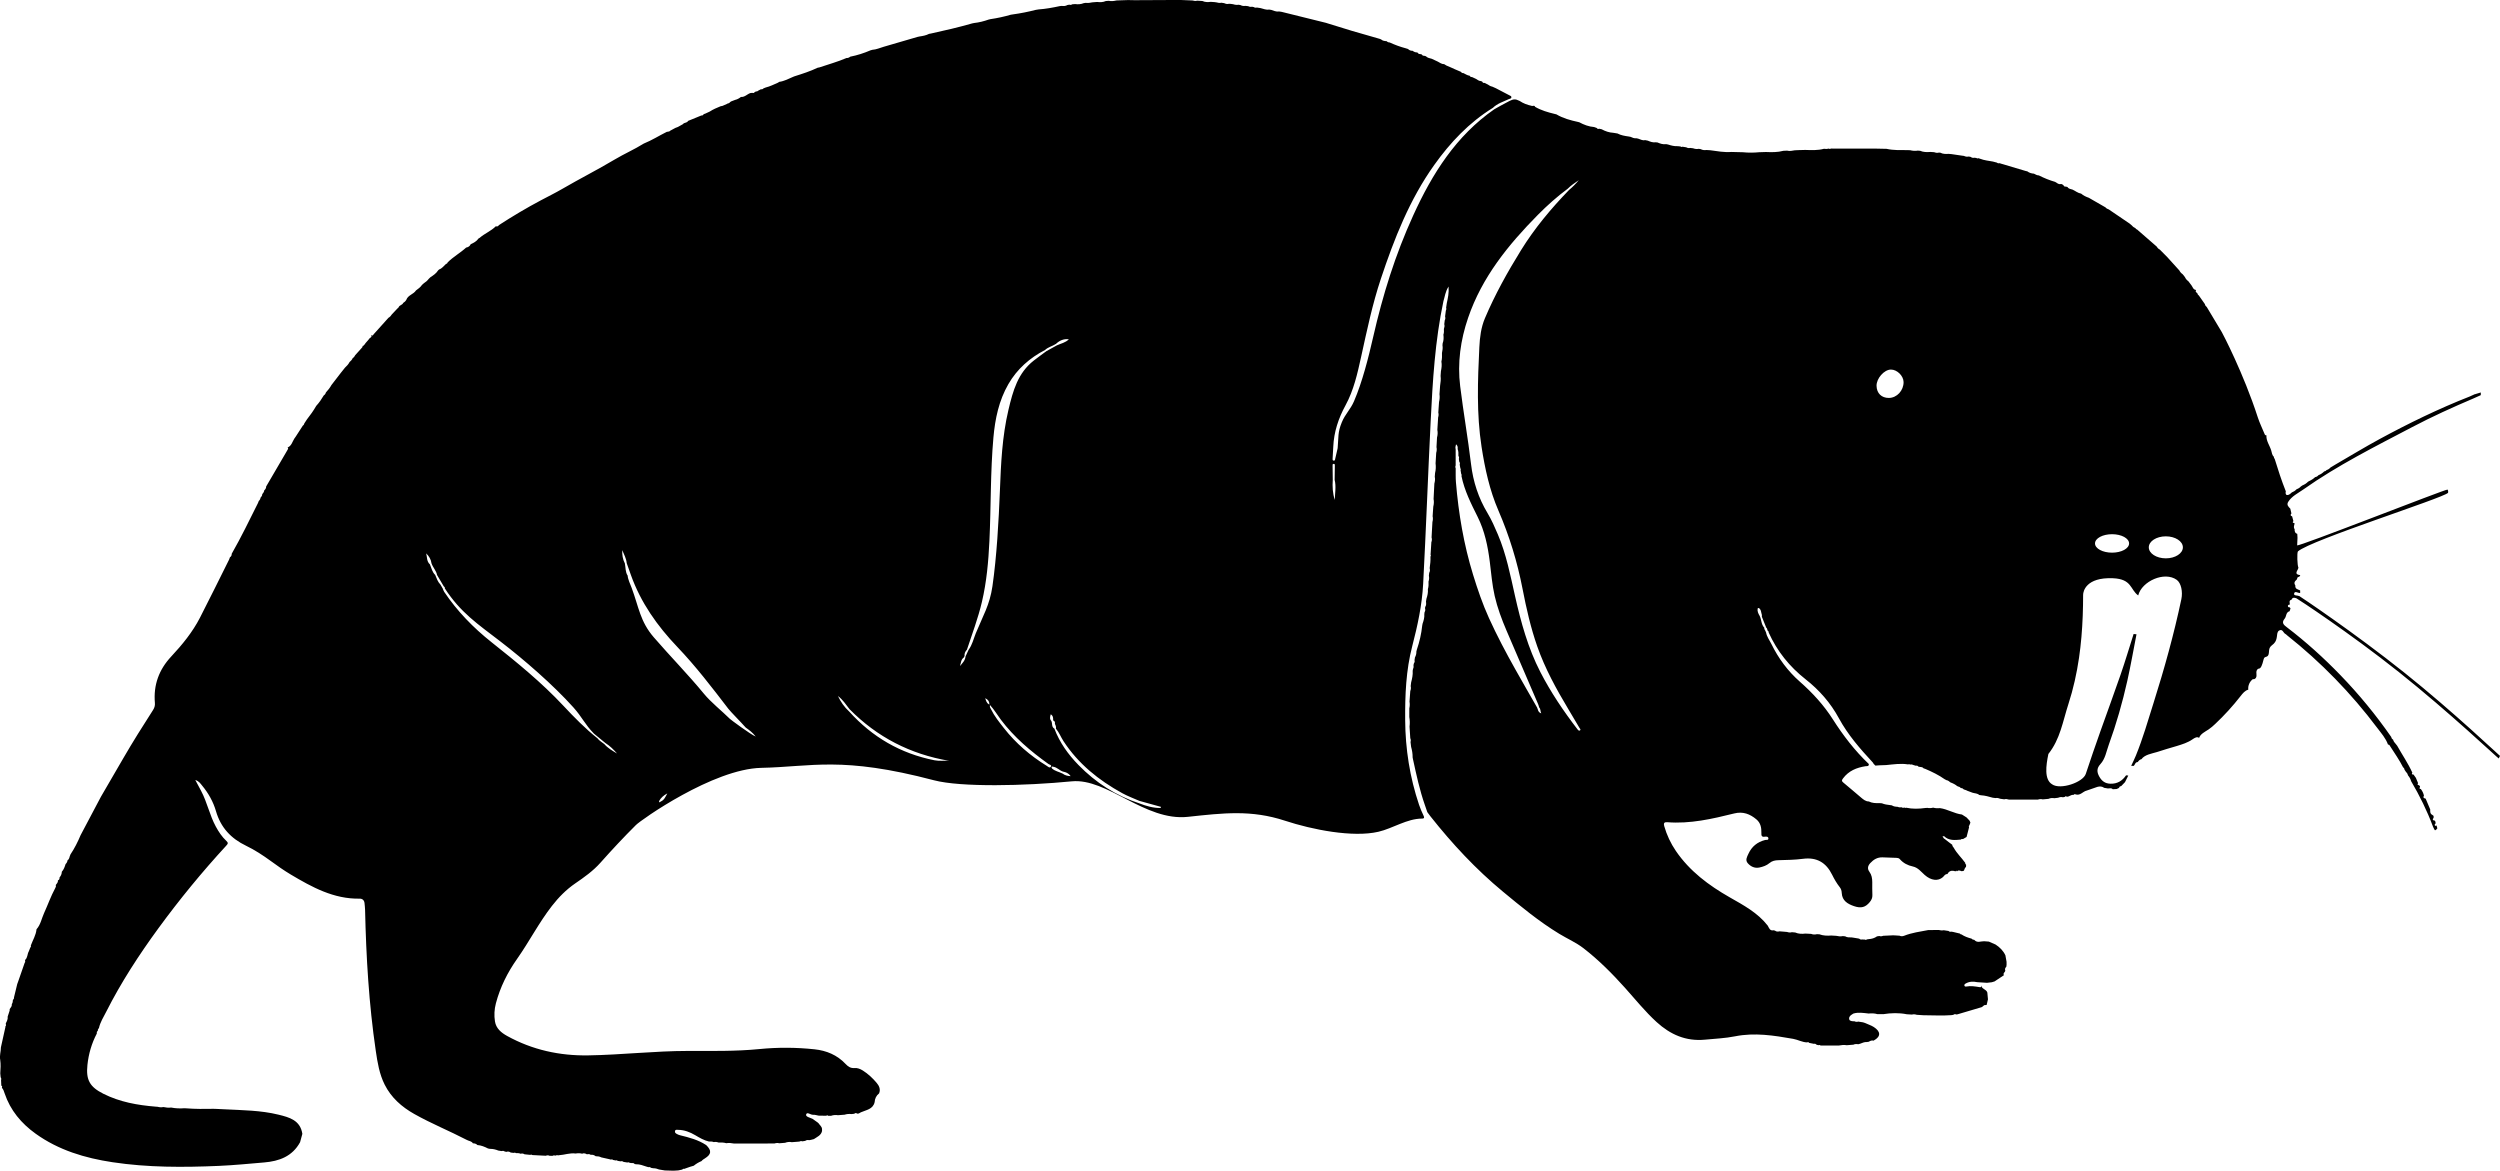 <?xml version="1.0" encoding="UTF-8"?><svg id="b" xmlns="http://www.w3.org/2000/svg" viewBox="0 0 597.21 279.667"><defs><style>.d{stroke-width:0px;}</style></defs><g id="c"><path class="d" d="m547.394,143.297c.226-.631.674-.555,1.169-.378.222.079,12.632,8.195,24.474,17.619,12.103,9.632,23.644,20.576,23.873,20.65.1-.206.2-.412.3-.618-.154-.056-11.11-10.511-22.816-19.863-12.098-9.665-24.959-18.239-25.112-18.309-.445-.204-1.383-.044-1.259-.605.165-.74.942-.089,1.449-.135,0-.205,0-.41,0-.616-.526-.258-1.256-.317-1.151-1.186-.412-.585-.158-1.015.324-1.392.043-.104.085-.209.128-.314.013-.454.73-.257.697-.753-1.724-.251-.407-1.195-.419-1.836-.263-.39-.364-3.476-.119-3.837,3.117-2.735,34.474-12.657,35.873-13.993.032-.318.064-.509-.126-.78-.529-.104-35.958,13.847-35.923,13.315.04-.595.055-1.192.08-1.789-.018-.316-.036-.632-.054-.948-.563-.174-.654-.614-.633-1.118-.324-.431-.111-.868-.015-1.304.012-.074-.017-.125-.087-.153-.331-.046-.484-.164-.19-.465-.101-.379-.201-.758-.302-1.137-.438-.138-.455-.379-.171-.695-.088-.381-.177-.762-.265-1.143-.443-.458-.946-.898-.503-1.629.87-1.379,2.331-2.054,3.593-2.944,8.221-5.803,17.2-10.28,26.081-14.944,4.773-2.507,9.662-4.723,14.612-6.829.577-.245,1.144-.514,1.715-.772.003-.214.005-.428.008-.642-.438.131-.876.261-1.315.392-.034.046-.073.052-.118.019-.41.186-.812.392-1.23.557-7.399,2.905-14.532,6.381-21.514,10.163-3.546,1.921-6.993,4.024-10.484,6.045-.419.253-.839.505-1.258.758-.255.29-.562.5-.936.604-.131.191-.312.295-.542.312-.397.398-.849.713-1.38.907-.211.25-.47.419-.799.467-.438.417-.943.732-1.494.977-.072.043-.143.086-.215.129-.372.386-.815.664-1.311.862-.13.088-.26.175-.39.263-.3.33-.672.55-1.084.711-.292.347-.683.546-1.089.72-.329.315-.717.676-1.149.612-.353-.053-.368-.517-.274-.875-1.009-2.547-1.864-5.147-2.663-7.767-.147-.123-.207-.278-.166-.468-.472-.396-.505-1.019-.659-1.529-.368-1.214-1.23-2.276-1.147-3.627-.251.036-.347-.085-.428-.287-.535-1.33-1.185-2.617-1.626-3.981-3.423-10.587-8.438-20.107-8.603-20.378-1.197-1.998-2.393-3.996-3.59-5.994-.227-.181-.405-.393-.448-.692-.478-.682-.955-1.364-1.433-2.046-.181-.117-.309-.271-.334-.494-.177-.244-.634-.374-.333-.814l-.032-.033c-.669-.068-.77-.69-1.08-1.108-.25-.328-.499-.656-.749-.984-.353-.25-.626-.567-.801-.965-.112-.147-.223-.295-.335-.442-.08-.092-.159-.184-.238-.276-.333-.228-.589-.523-.769-.884-.872-.963-1.744-1.925-2.616-2.888-.087-.097-.175-.194-.262-.291-.594-.599-1.187-1.198-1.78-1.798-.332-.158-.568-.414-.75-.726-1.568-1.365-3.136-2.729-4.704-4.094-.177-.023-.305-.103-.342-.291-.343-.139-.637-.345-.869-.636-.185-.157-.371-.314-.556-.471-1.658-1.126-3.315-2.252-4.973-3.378-.31-.096-.585-.245-.796-.499-1.326-.762-2.652-1.525-3.978-2.287-.669-.227-1.293-.536-1.837-.992-.776-.125-1.367-.645-2.054-.961-.429-.152-.942-.141-1.201-.621-.133-.034-.267-.067-.4-.101-.293.073-.456-.082-.569-.325-.188-.115-.335-.318-.595-.278-.495.116-.851-.161-1.211-.429-.071.008-.123-.019-.156-.083-1.356-.389-2.658-.916-3.915-1.556-.44.006-.794-.231-1.167-.414-.576-.042-1.115-.188-1.579-.55-.146-.035-.292-.069-.438-.104-1.921-.571-3.841-1.142-5.762-1.713-.145-.046-.29-.093-.435-.139-.238.07-.453.034-.64-.137-.325-.085-.649-.17-.974-.255-1.005-.185-2.03-.278-2.994-.651-.148-.049-.295-.098-.443-.147-.172.094-.332.072-.481-.05-.148-.021-.295-.041-.443-.062-.34.074-.653.021-.93-.201-.147-.028-.294-.056-.441-.085-.406.093-.792.03-1.164-.15-.148-.019-.297-.038-.445-.057-.848-.124-1.696-.248-2.544-.372-.225-.02-.449-.039-.674-.059-.68.046-1.353.05-1.98-.28-.108-.009-.215-.017-.323-.026-.397.125-.778.042-1.154-.093-.301-.019-.602-.038-.904-.057-.833.063-1.658.063-2.445-.276-.183-.014-.365-.028-.548-.043-.62.107-1.232.055-1.839-.095-.226-.007-.453-.015-.679-.022-1.657-.012-3.32.064-4.955-.307-.799-.017-1.598-.033-2.398-.05l-9.654-.01c-.381-.002-.761-.003-1.142-.005-.229.1-.459.103-.689.005-.347.131-.702.095-1.057.045-1.472.406-2.974.332-4.474.279-.527.014-1.054.028-1.582.042l-.925.044c-.61.106-1.218.244-1.839.081-.296.014-.593.028-.889.043-1.368.37-2.763.341-4.16.285-.535.017-1.07.034-1.604.05-1.297.127-2.595.14-3.893.006-.917-.023-1.833-.045-2.75-.068-1.705.134-3.373-.18-5.048-.407-.306-.019-.613-.039-.919-.058-.481.076-.942.014-1.377-.211-.158-.024-.315-.048-.473-.072-.469.105-.918.019-1.361-.135-.223-.026-.447-.053-.67-.079-.336.088-.648.019-.944-.149l-.913-.144c-.171.105-.322.064-.463-.06-.224-.022-.448-.044-.672-.066-.802.048-1.56-.158-2.312-.403-.146-.027-.292-.054-.438-.081-.742.109-1.416-.123-2.081-.406-.149-.013-.298-.025-.446-.038-.664.09-1.261-.138-1.853-.391l-.663-.133c-.604.173-1.094-.195-1.63-.344-.146-.033-.292-.066-.438-.099-.51.066-.957-.131-1.402-.336-.146-.027-.293-.054-.439-.081-.921-.132-1.84-.274-2.676-.72-.325-.053-.649-.106-.974-.159-1.003-.055-1.928-.367-2.802-.848-.201-.043-.401-.087-.602-.13-.239.11-.426.054-.561-.173-.206-.074-.412-.148-.619-.223-1.28-.1-2.449-.542-3.567-1.146-.093-.024-.186-.048-.278-.072-1.807-.392-3.586-.867-5.196-1.822-.143-.034-.285-.068-.428-.102-1.612-.392-3.202-.844-4.649-1.688-.171-.489-.603-.082-.867-.251-1-.223-1.951-.568-2.806-1.146-.123-.053-.245-.106-.368-.159-1.043-.563-1.882.073-2.733.501-1.011.508-1.987,1.086-2.978,1.633-9.124,6.342-14.821,15.392-19.351,25.325-4.311,9.454-7.271,18.951-9.583,29.088-1.11,4.865-2.586,10.733-4.58,15.35-.86,1.992-2.075,2.994-2.902,4.997-1.028,2.493-.759,3.532-.999,6.197-.027.304-.553,2.255-.59,2.559-.028.231-.079.471-.394.42-.255-.041-.233-.274-.225-.449.045-.953.119-1.905.16-2.858.15-3.543,1.229-6.788,2.922-9.895,1.976-3.625,2.863-7.641,3.741-11.629,1.38-6.266,2.689-12.555,4.719-18.646,3.179-9.536,6.839-18.87,12.73-27.139,3.844-5.396,8.335-10.148,14.022-13.663,1.059-1.046,2.471-1.45,3.765-2.067.314-.15.843-.106.577-.715-1.211-.633-2.422-1.266-3.633-1.899-.29-.129-.58-.259-.87-.388-.405-.063-.734-.282-1.061-.507-.26-.127-.521-.254-.781-.382-.297.072-.458-.089-.571-.332-.117-.036-.234-.071-.351-.107-.429-.016-.737-.294-1.078-.499-.326-.151-.653-.303-.979-.454-.256.011-.454-.082-.573-.318-.558-.062-.999-.4-1.488-.627-.253.023-.45-.064-.575-.294-.271-.116-.541-.231-.812-.347-.207-.088-.413-.176-.62-.264-.327-.149-.655-.297-.982-.446-.36-.154-.72-.308-1.081-.461-.185-.114-.37-.227-.556-.341-.594.026-1.027-.356-1.514-.6-.479-.224-.958-.447-1.437-.671-.498-.13-1.019-.209-1.398-.611-.144-.037-.289-.075-.433-.112-.262.045-.414-.103-.535-.305-.131-.033-.262-.066-.392-.099-.261.015-.465-.073-.581-.32-.068.022-.11-.003-.126-.072-.428.031-.783-.15-1.117-.39-.423.016-.784-.121-1.079-.428-.18-.056-.361-.112-.541-.168-1.322-.344-2.598-.818-3.838-1.389-.287-.002-.532-.104-.735-.307-.474-.034-.943-.082-1.319-.422-.105-.044-.21-.087-.316-.13-2.213-.636-4.43-1.258-6.637-1.913-1.923-.571-3.836-1.178-5.753-1.77-.148-.047-.297-.095-.445-.143-3.523-.873-7.047-1.746-10.57-2.619-.226-.036-.452-.072-.678-.108-.666.133-1.24-.197-1.846-.367l-.441-.076c-.736.119-1.404-.17-2.089-.351-.298-.046-.595-.092-.893-.138-.251.065-.493.065-.711-.101-.146-.031-.293-.062-.439-.093-.33.074-.641.021-.938-.133-.224-.024-.447-.049-.671-.073-.409.071-.796.009-1.162-.187-.146-.027-.291-.053-.437-.08-.457.08-.899.012-1.334-.13-.176-.024-.351-.048-.527-.072-.151-.01-.301-.02-.452-.029-.405.118-.782.02-1.15-.151-.223-.034-.446-.068-.669-.102-.401.103-.79.029-1.175-.083-.155-.021-.311-.042-.466-.064-.295-.02-.59-.04-.885-.059-.683.087-1.357.092-2-.203-.412-.026-.824-.052-1.237-.077-.389.109-.771.059-1.15-.051-.987-.04-1.973-.081-2.96-.121-3.612.019-7.224.039-10.837.055-.529.002-1.058-.02-1.587-.031-.92.031-1.839.062-2.759.094-.614.145-1.231.22-1.858.086-.23.018-.46.037-.69.055-.664.291-1.358.306-2.062.218-.377.029-.754.058-1.131.088-.534.134-1.075.182-1.624.127-.15.023-.3.047-.45.07-.664.266-1.351.321-2.055.222-.23.016-.46.033-.689.049-.221.149-.457.187-.71.091-.15.029-.3.057-.45.086-.431.262-.901.267-1.38.209-.15.017-.299.033-.449.05-1.672.361-3.351.669-5.061.79-.227.037-.455.073-.682.11-1.818.469-3.657.833-5.517,1.087-.149.023-.298.047-.448.07-1.587.464-3.198.814-4.834,1.052-.147.034-.294.069-.441.103-1.124.398-2.273.69-3.46.822-.148.029-.297.058-.445.087-3.264.936-6.569,1.706-9.887,2.427-.149.026-.298.052-.447.079-.721.376-1.507.514-2.299.628-.149.033-.297.065-.446.098-2.692.788-5.38,1.588-8.077,2.356-.906.258-1.773.672-2.734.728-.143.041-.286.082-.429.123-1.563.67-3.172,1.192-4.843,1.518-.257.226-.557.336-.9.323-2.092.9-4.287,1.5-6.438,2.23-.147.029-.295.058-.442.087-1.777.847-3.644,1.45-5.516,2.039-.11.043-.22.087-.33.13-1.092.472-2.146,1.048-3.349,1.21-.094.064-.188.128-.281.193-.967.415-1.906.9-2.938,1.149-.178.07-.355.14-.533.21-.158.215-.38.243-.622.217-.205.106-.409.212-.614.318-.147.14-.311.232-.524.193l-.337.157c-.128.243-.331.258-.563.186-.143.013-.286.026-.429.039-.794.235-1.363,1.02-2.287.938-.414.321-.859.582-1.378.697-.319.122-.638.244-.957.366-.079.05-.158.101-.236.152-.169.226-.396.345-.677.362,0,.052-.025.079-.078.081-.362.159-.725.318-1.087.478l-.441.085c-.898.365-1.792.737-2.606,1.273-.36.167-.721.333-1.081.5-.119.038-.237.076-.356.114-.117.236-.298.357-.568.321-1.056.432-2.112.864-3.169,1.296-.234.536-.939.328-1.228.777-.402.223-.803.447-1.205.67-.199.075-.399.15-.598.226-.406.22-.813.439-1.219.659-.215.277-.553.197-.833.285-1.844.911-3.583,2.028-5.499,2.797-2.245,1.399-4.683,2.459-6.942,3.807-4.115,2.455-8.392,4.61-12.529,7.02-1.656.965-3.388,1.815-5.084,2.715-3.434,1.822-6.779,3.813-10.044,5.93-.168.304-.423.384-.745.286-1.131,1.138-2.664,1.715-3.859,2.763-.095.055-.19.109-.285.164-.451.681-1.146,1.029-1.854,1.358-.21.479-.599.716-1.096.806-1.397,1.288-3.099,2.198-4.434,3.564-.044.209-.188.309-.384.353-.521.465-.928,1.072-1.633,1.307l-.232.216c-.452.719-1.134,1.181-1.828,1.629-.134.128-.269.256-.403.384-.329.433-.729.787-1.19,1.072-.144.129-.289.259-.433.388-.373.555-.903.939-1.435,1.32-.591.93-1.911,1.109-2.31,2.237-.174.327-.442.559-.751.751-.195.525-.922.503-1.09,1.057-.127.123-.253.246-.38.369-.414.438-.827.875-1.241,1.313-.202.334-.458.615-.803.807-1.161,1.296-2.317,2.597-3.49,3.883-.142.156-.25.544-.603.248l-.035.034c.267.513-.29.566-.466.832-.059.082-.117.163-.176.245-.265.303-.531.606-.796.909.003.163-.08.253-.239.277-.124.145-.206.442-.418.265.159.234-.078.406-.205.554-.492.576-1.01,1.128-1.519,1.689-.145.273-.304.534-.589.688-.157.392-.445.681-.757.949-.272.526-.665.953-1.098,1.347-.32.4-.641.8-.961,1.2-.756.98-1.511,1.961-2.267,2.941-.361.654-.82,1.234-1.328,1.778-.083.291-.227.538-.499.695-.528.892-1.105,1.749-1.813,2.511-.649,1.141-1.409,2.204-2.221,3.233-.208.318-.416.636-.623.953-.051.214-.134.406-.343.515-.579.894-1.158,1.788-1.737,2.683-.102.143-.203.286-.305.429-.472.74-.652,1.697-1.563,2.112l-.049.048c.223.143.132.293.03.468-1.72,2.939-3.435,5.88-5.151,8.82.009.387-.178.675-.457.918-.029.372-.25.645-.475.916-.007.293-.115.537-.346.722-.086.343-.215.664-.484.909-.06.156-.121.312-.181.468-2.035,4.073-4.016,8.173-6.278,12.127-.004.347-.095.649-.421.833-.071.191-.143.381-.214.572-2.312,4.624-4.584,9.268-6.948,13.865-1.778,3.457-4.23,6.452-6.868,9.275-2.944,3.149-4.274,6.813-3.903,11.092.057.653-.109,1.174-.456,1.715-2.432,3.79-4.835,7.599-7.091,11.498-1.774,3.068-3.561,6.129-5.342,9.193-1.583,2.992-3.165,5.984-4.748,8.976-.035.066-.07.132-.105.198-.676,1.604-1.45,3.157-2.422,4.606-.027.071-.055.142-.082.212-.202.383-.14.904-.601,1.153-.065.362-.198.688-.481.938-.211.657-.427,1.311-.904,1.837-.015.515-.195.965-.539,1.349-.001.307-.032.599-.39.71.057.483-.275.785-.526,1.125.135.281-.015.533-.133.751-1.036,1.915-1.749,3.972-2.651,5.942-.589,1.288-.817,2.757-1.803,3.86-.133,1.414-.9,2.606-1.373,3.901.178.305-.193.449-.205.698l-.267.678c-.388.651-.253,1.529-.898,2.068-.012.229.134.48-.093.681-.534,1.534-1.068,3.068-1.602,4.602-.056.15-.111.299-.167.449-.259,1.066-.518,2.132-.778,3.198.046.264-.094.449-.264.621.006.35-.052.684-.254.981.066.499-.25.834-.51,1.194-.003.119-.006.238-.008.356-.158.484-.317.967-.475,1.451.083.6-.188,1.102-.449,1.605.006.287.198.62-.201.806.039-.003.079-.006.118-.009-.004.036-.004.074-.012.109-.357,1.611-.714,3.221-1.071,4.831.009.994-.371,1.967-.164,2.973.157,1.077.087,2.156.015,3.234.029.298.057.596.086.895l.029.076c.123.197.163.403.074.625.02.445.04.891.06,1.337.315.097.164.322.141.512.356.371.493.858.648,1.321,1.367,4.066,3.976,7.175,7.415,9.643,5.497,3.945,11.785,5.819,18.362,6.813,8.417,1.271,16.897,1.245,25.375.878,3.626-.157,7.244-.52,10.862-.824,3.586-.302,6.719-1.441,8.569-4.835.181-.664.361-1.329.542-1.993-.494-3.268-3.119-3.952-5.696-4.585-4.249-1.043-8.614-1.059-12.951-1.286-.722-.038-1.444-.069-2.166-.104-.153-.002-.306-.005-.46-.007-2.145.044-4.289.053-6.43-.114-.15-.009-.301-.017-.451-.026-1.071.087-2.136.043-3.192-.164-.626.085-1.241.006-1.853-.122-.467.097-.929.066-1.387-.06-.153-.011-.305-.023-.458-.034-4.326-.35-8.56-1.099-12.479-3.072-3.246-1.634-4.2-3.287-3.818-6.898.277-2.618,1.002-5.141,2.24-7.491.015-.23-.079-.502.239-.613-.016-.264.049-.497.263-.671.307-1.429,1.107-2.658,1.748-3.926,3.549-7.022,7.831-13.597,12.47-19.942,5.034-6.884,10.436-13.471,16.214-19.746.415-.451.513-.656-.007-1.142-1.033-.967-1.813-2.147-2.497-3.401-1.484-2.724-2.063-5.814-3.523-8.543-.433-.81-.864-1.62-1.38-2.588.9.275,1.234.858,1.639,1.345,1.509,1.812,2.656,3.872,3.303,6.103,1.135,3.913,3.575,6.523,7.183,8.258,2.092,1.006,4.042,2.293,5.925,3.66,1.545,1.122,3.095,2.229,4.741,3.208,5.116,3.04,10.283,5.89,16.506,5.775.619-.011,1.067.391,1.13,1.077.049.532.12,1.064.132,1.597.253,11.281.914,22.531,2.56,33.704.405,2.751.85,5.517,2.12,8.046,1.566,3.117,4.07,5.32,7.053,7.003,4.078,2.3,8.427,4.06,12.58,6.213.477.275,1.119.256,1.445.803.406.009.786.089,1.072.412.913.067,1.735.416,2.538.824.149.03.298.06.446.09.705-.019,1.372.147,2.02.409.252.04.504.08.756.12.235-.069.466-.094.68.063.148.043.296.087.444.13.393-.138.758-.087,1.093.165.254.027.508.053.762.08.169-.106.32-.066.461.056.385-.025.766-.011,1.128.145.328-.089.641-.07.929.129.463.047.925.095,1.388.142.162-.099.314-.075.457.041,1.077.055,2.154.111,3.232.166.305-.119.609-.147.911.009.228.005.455.01.683.015.221-.122.449-.145.686-.049.261-.125.531-.14.808-.071,0,0,.051-.03.051-.03,1.336-.069,2.624-.604,3.987-.406.52-.085,1.038-.109,1.552.042.417-.179.796-.071,1.161.149.317-.088.621-.079.9.119.439-.065.829.047,1.171.329.472.008.937.048,1.361.285.596.133,1.191.265,1.787.398.176.044.352.089.529.133.172-.097.327-.085.458.074.222.043.444.086.666.129.185-.09.339-.02.483.096.222.038.444.076.666.113.26-.084.495-.039.708.13.307.05.615.1.922.15.225-.109.42-.018.613.089.174.018.349.036.523.054.263-.081.45.051.62.225.101.017.202.034.304.051.894-.038,1.703.303,2.528.568.144.043.289.086.433.128.248-.076.457.005.646.162.177.031.353.063.53.094.482-.009.936.115,1.378.295.461.077.922.153,1.384.23.689.02,1.377.039,2.066.059.382-.023.764-.047,1.147-.07.31-.066.62-.132.93-.198.123-.15.27-.235.471-.167.478-.168.955-.335,1.433-.503.282-.083.564-.165.846-.248.566-.463,1.187-.831,1.863-1.11.225-.289.502-.45.795-.634,1.588-.993,1.66-1.878.324-3.186-1.899-1.258-4.061-1.817-6.235-2.348-.257-.063-.514-.163-.745-.292-.262-.146-.561-.312-.481-.693.092-.44.448-.314.74-.311,1.497.012,2.848.537,4.103,1.281,1.052.624,2.094,1.235,3.296,1.519.388-.024.773-.029,1.14.129.397-.099.778-.025,1.153.11.617-.041,1.229-.022,1.827.154.621-.124,1.233-.022,1.845.078l9.65-.011c.379-.118.761-.165,1.151-.054.463-.036.925-.073,1.388-.109.526-.2,1.063-.272,1.619-.148.604-.048,1.207-.096,1.811-.144.229-.12.465-.165.714-.061.225-.037.45-.073.675-.11.286-.192.595-.253.93-.165l.444-.078c.234-.06.468-.12.701-.18.763-.527,1.709-.868,1.946-1.926-.002-.17-.004-.34-.006-.511-.055-.586-.552-.899-.832-1.347-.076-.067-.151-.134-.227-.201-.402-.284-.804-.568-1.205-.853-.583-.297-1.698-.484-1.531-1.047.21-.708,1.058.113,1.653.074.434-.028.88.13,1.32.205.616.01,1.232.02,1.848.03.15-.14.297-.145.44.01.236-.002.473-.003.709-.005.53-.184,1.072-.224,1.624-.135.528-.04,1.056-.08,1.584-.12.53-.171,1.072-.223,1.625-.151.224-.023.448-.046.673-.068.218-.146.437-.288.683-.049.366.11.654-.184.913-.301,1.262-.567,2.892-.697,3.295-2.434.05-.851.385-1.557,1.061-2.091.41-.968.011-1.81-.57-2.498-.96-1.138-2.046-2.166-3.323-2.967-.6-.377-1.291-.648-1.947-.59-.98.087-1.592-.364-2.183-.994-2.005-2.135-4.564-3.18-7.395-3.48-4.377-.464-8.751-.495-13.158-.059-5.671.561-11.383.445-17.081.448-7.96.005-15.877.937-23.831,1.063-6.849.109-13.336-1.315-19.358-4.637-1.4-.772-2.65-1.782-2.915-3.477-.225-1.436-.153-2.893.224-4.321,1.021-3.869,2.767-7.36,5.079-10.64,2.899-4.114,5.196-8.63,8.3-12.62,1.609-2.069,3.416-3.909,5.581-5.393,2.144-1.469,4.26-2.966,6.007-4.929,2.742-3.081,5.554-6.098,8.48-9.008,1.147-1.183,18.453-13.422,29.948-13.663,12.17-.254,19.163-2.846,41.258,2.968,6.445,1.696,21.713,1.35,32.905.254,8.483-.83,17.47,9.583,27.731,8.481,8.473-.91,15.143-1.729,23.237.933,6.445,2.12,16.167,4.06,22.304,2.629,3.414-.796,6.844-3.151,10.41-3.144.671.001.51-.388.333-.764-.387-.825-.752-1.655-1.044-2.524-2.211-6.576-3.274-13.341-3.318-20.264-.038-5.933.18-11.856,1.688-17.638,1.276-4.892,2.34-9.836,2.608-14.876.688-12.939,1.148-25.89,1.793-38.831.48-9.616,1.036-19.231,3.046-28.688.346-1.077.426-2.252,1.233-3.517.114,1.573-.161,2.763-.423,3.954-.055.374-.109.748-.164,1.122.094.248.046.483-.07.71-.058.46-.117.919-.175,1.379.099.315.085.619-.082.91-.038.306-.077.612-.115.918.135.396.034.774-.089,1.151.023.457.044.913-.116,1.355.085.703.075,1.398-.181,2.072-.014.151-.027.301-.041.452.107.629.013,1.244-.121,1.857.022.685.035,1.37-.134,2.042.139.78.045,1.548-.117,2.312-.026.377-.052.754-.078,1.131.1.779.004,1.549-.117,2.317-.049.68-.098,1.36-.147,2.04.088.626.043,1.244-.106,1.856-.058.844-.117,1.687-.175,2.531.099.385.082.765-.041,1.142l-.187,2.987c.119.614.083,1.222-.078,1.824-.043.767-.086,1.534-.128,2.3.111.465.063.923-.068,1.376-.05.834-.101,1.667-.151,2.501.096.777.071,1.547-.119,2.309-.024.301-.049.603-.073.904.136.553.037,1.093-.096,1.63-.063,1.223-.125,2.446-.188,3.669.124.616.075,1.226-.071,1.832-.052.766-.105,1.532-.157,2.297.115.464.071.922-.049,1.377-.067,1.225-.134,2.45-.202,3.674.116.386.103.766-.053,1.139-.062.997-.124,1.995-.187,2.992.097.157.087.307-.028.451.047.926-.048,1.843-.185,2.757.096.39.1.77-.112,1.129-.026.226-.052.453-.078.679.099.475.067.941-.089,1.399.024.61.04,1.22-.151,1.813.077.799-.104,1.559-.348,2.309l-.104.673c.062.45.088.894-.197,1.291-.01.112-.02.223-.029.334.116.325.048.627-.118.915-.019.148-.037.297-.056.445.056.804-.157,1.558-.423,2.303-.027.149-.055.297-.082.446-.201,1.968-.647,3.881-1.284,5.751-.037.148-.074.296-.11.444.025.498-.1.959-.337,1.393-.035.223-.07.447-.105.67.059.254.06.497-.129.705-.038.147-.076.294-.114.442.051.323.047.639-.114.936-.027.148-.054.295-.081.443.066.949-.127,1.863-.369,2.771-.036.3-.073.599-.11.899.107.401.053.789-.096,1.17-.061.843-.123,1.685-.184,2.528.095.537.074,1.071-.047,1.601l-.003,2.079c.132.76.156,1.523.056,2.288.059.919.117,1.839.176,2.758.129.297.168.601.06.914.046.386.092.771.138,1.157.233.831.378,1.674.364,2.54.03.148.06.296.09.444.803,3.673,1.584,7.352,2.831,10.91.2.571.395,1.144.592,1.716.25.336.491.68.752,1.008,5.187,6.547,10.849,12.635,17.298,17.971,4.328,3.581,8.656,7.155,13.472,10.084,1.914,1.164,3.986,2.052,5.775,3.434,3.644,2.816,6.868,6.064,9.938,9.482,2.475,2.755,4.789,5.656,7.54,8.163,3.289,2.997,7.012,4.641,11.555,4.203,2.397-.231,4.82-.326,7.177-.798,4.695-.94,9.273-.205,13.88.603,1.154.202,2.177.83,3.36.851.193-.14.332-.048.455.108.381.078.761.155,1.142.233.292-.1.492.068.693.236l.445.09c.18-.088.337-.036.484.077,1.456-.002,2.911-.003,4.367-.005.611-.099,1.223-.193,1.842-.066.536-.043,1.072-.086,1.607-.129.375-.188.77-.17,1.168-.107l.439-.123c.521-.209,1.038-.437,1.62-.405.148-.022.296-.044.444-.065.353-.204.707-.401,1.138-.259,1.948-1.052,1.595-2.259.082-3.247-.674-.441-1.427-.636-2.126-.982-.159-.051-.318-.102-.477-.153-.38-.058-.761-.117-1.141-.175-.319.115-.624.062-.92-.081-.401.014-.796.003-1.136-.254q-.463-.841.88-1.576c1.22-.377,2.442-.144,3.663-.016.699-.055,1.396-.069,2.077.144.473.003.945.007,1.418.01,1.875-.295,3.75-.355,5.622.022.411.025.823.05,1.234.075.39-.116.771-.063,1.15.055.528.035,1.057.069,1.585.104,2.235,0,4.471.151,6.705-.021.147-.024.295-.049.442-.073.214-.158.437-.243.691-.085.107-.015.213-.029.32-.044,1.885-.558,3.77-1.115,5.655-1.673.422-.075.594-.693,1.13-.522l.076-.048.088.017c.106-.45.211-.901.317-1.351-.05-.541-.101-1.081-.151-1.622-.234-.785-1.308-.824-1.481-1.664,0,.002-.01.085-.01.085.053.395-.229.309-.431.277-1.015-.158-2.027-.338-3.059-.139-.185.036-.407.035-.488-.181-.102-.272.111-.426.304-.537.871-.501,1.804-.513,2.758-.317.307.02.614.039.92.059.467.031.935.061,1.402.092.382-.044.765-.088,1.147-.133.224-.067.448-.135.672-.202.743-.495,1.487-.989,2.23-1.484-.32-.496.324-.713.324-1.116-.159-.368-.003-.649.248-.905.02-.155.04-.311.06-.466-.002-.24-.004-.479-.005-.719-.092-.516-.184-1.033-.276-1.549-.518-1.097-1.34-1.918-2.346-2.569-.535-.234-1.07-.468-1.606-.703-.376-.029-.752-.057-1.127-.085-.796-.023-1.666.484-2.352-.327-.244-.028-.477-.081-.637-.292-.859-.227-1.691-.517-2.435-1.018-.148,0-.278-.029-.334-.189-.535-.128-1.07-.257-1.605-.385-.146-.027-.293-.054-.439-.08-.261.054-.508.047-.706-.166-.384-.058-.769-.115-1.153-.173-.391.094-.775.045-1.157-.054-.842.004-1.683.009-2.525.013-1.938.37-3.901.626-5.757,1.36-.329.13-.743.182-1.111-.013-.387-.025-.773-.051-1.16-.076-.151-.003-.301-.007-.452-.01l-2.309.109c-.297.132-.6.163-.91.05-.185.03-.37.059-.554.089-.591.43-1.265.61-1.982.661l-.427.059c-.149.139-.31.149-.483.046-.223-.009-.447-.018-.67-.027-.272.08-.494-.019-.694-.196-.147-.026-.293-.052-.44-.078-.312-.051-.625-.102-.937-.154-.147-.021-.295-.042-.442-.063-.525.008-1.051.025-1.527-.257-.185-.019-.371-.039-.556-.058-.542.126-1.076.045-1.609-.067-.379-.022-.757-.044-1.136-.067-.972.068-1.937.054-2.866-.296-.195-.009-.391-.018-.586-.027-.468.117-.93.111-1.383-.072-.452-.023-.903-.047-1.355-.07-.835.101-1.657.085-2.445-.26-.263-.024-.526-.047-.788-.071-.389.116-.77.077-1.147-.054-.155-.015-.31-.029-.466-.044-.448-.037-.895-.074-1.342-.111-.387.109-.755.096-1.087-.163-.108-.029-.216-.058-.324-.087-.911.194-1.084-.55-1.405-1.105-2.416-3.095-5.794-4.887-9.112-6.781-4.988-2.846-9.535-6.235-12.824-11.047-1.25-1.829-2.19-3.829-2.799-5.975-.19-.67.032-.961.691-.908,5.503.439,10.791-.791,16.06-2.098,2.07-.513,3.738.133,5.277,1.425,1.007.845,1.216,1.987,1.188,3.204-.014.603-.003,1.065.835.929.279-.045.806-.062.839.383.039.529-.503.334-.786.407-1.858.478-3.191,1.563-3.991,3.31-.337.735-.797,1.497-.149,2.237.713.815,1.674,1.257,2.766,1.03.853-.178,1.724-.475,2.396-1.045.661-.562,1.36-.686,2.186-.707,1.948-.051,3.91-.076,5.837-.329,3.3-.433,5.532.902,6.96,3.795.525,1.062,1.113,2.083,1.848,3.015.32.405.43.844.457,1.369.094,1.829,1.413,2.606,2.915,3.122,1.716.59,2.754.29,3.788-.975.394-.482.647-1.005.615-1.671-.05-1.03-.025-2.063-.029-3.095-.003-.891-.136-1.718-.694-2.481-.505-.69-.402-1.38.221-2.056.8-.866,1.707-1.402,2.899-1.373,1.144.028,2.288.085,3.431.124.283.009.547.097.723.299.831.956,1.887,1.5,3.109,1.759,1.245.264,1.962,1.256,2.844,2.032,1.531,1.346,3.184,1.526,4.34.512.329-.288.515-.779,1.073-.726.43-.827,1.102-.948,1.915-.652.122-.051.252-.335.362.011.377-.403.775-.156,1.169-.037.167-.042.334-.084.501-.127.113-.345.223-.681.502-.927.009-.162.018-.325.027-.487-.142-.122-.242-.263-.21-.463-.878-1.232-2.019-2.264-2.748-3.61-.192-.203-.337-.429-.362-.717-.572-.434-1.155-.854-1.709-1.31-.161-.133-.448-.251-.438-.471-.062-.002-.132-.105-.198-.161.115-.039.23-.078.344-.118.007-.008.009-.014.017-.022,0,.005,0,.011,0,.016.004-.001.007-.002.011-.004,1.163,1.143,2.603.966,4.033.835.137-.152.302-.184.491-.112.291-.172.583-.343.874-.515.196-.76.392-1.519.588-2.279-.062-.174-.095-.344.072-.483.085-.222.17-.443.255-.665l-.189-.456c-.247-.261-.494-.523-.74-.784-.363-.23-.726-.461-1.089-.691-1.842-.221-3.438-1.287-5.273-1.531-.544.063-1.082.034-1.612-.112-.456.123-.916.148-1.381.056-.153.008-.305.017-.458.025-1.534.211-3.066.272-4.592-.063-.162.082-.313.067-.454-.048-.245.124-.471.06-.69-.071-.317.072-.623.034-.917-.102-.488-.008-.96-.078-1.381-.349-.152-.021-.305-.042-.457-.063-.651-.071-1.296-.166-1.905-.424-.194-.016-.387-.032-.581-.047-.88.035-1.75.009-2.562-.395-.748,0-1.279-.47-1.798-.898-1.439-1.187-2.824-2.439-4.274-3.611-.469-.379-.378-.587-.071-1,1.346-1.808,3.234-2.575,5.369-2.905.344-.053.829.098.789-.529-3.343-3.17-6.13-6.81-8.589-10.669-2.183-3.426-4.867-6.34-7.891-9.001-2.872-2.527-5.108-5.554-6.788-8.985-.446-.912-1.098-1.733-1.281-2.768-.069-.157-.139-.314-.208-.471-.15-.192-.25-.4-.211-.653-.762-.792-.649-1.926-1.107-2.836-.335-.554-.612-1.126-.476-1.799.01-.047.221-.118.276-.082.584.378.52,1.057.716,1.615.046.132.002.296,0,.446.348.87.697,1.74,1.045,2.61.228.173.268.43.308.687.164.125.309.26.28.494,2.005,4.46,4.994,8.163,8.817,11.17,3.291,2.589,5.962,5.629,7.97,9.331,2.123,3.915,5.044,7.27,8.069,10.522.099.107.16.249.239.375.136.132.272.264.409.396l.94-.072c.535-.019,1.07-.038,1.606-.056,1.745-.163,3.487-.452,5.246-.159.165-.069.324-.079.473.041.327-.085.626.006.918.144.153.043.305.085.458.128.244-.039.468-.021.618.213.399.157.908-.021,1.221.4.154.053.308.105.462.158,1.607.69,3.177,1.448,4.61,2.463.153.078.305.155.458.233.384.028.615.325.907.515.607.221,1.18.504,1.672.93.075-.033.129-.012.162.063.294.004.479.209.685.374.289-.039.484.124.669.31.209.07.418.141.627.211.046-.002.074.019.083.065.465.173.93.347,1.395.52.534.165,1.139.122,1.59.534.145.024.289.047.434.071.956.054,1.866.327,2.78.582.222.029.445.058.667.086.41-.094.789.026,1.165.171.304.043.609.085.913.128.395-.124.778-.047,1.158.071,2.297-.001,4.594-.002,6.891-.003.379-.134.763-.161,1.154-.053.461-.042.922-.083,1.382-.125.447-.205.912-.244,1.391-.155.299-.036.598-.072.897-.107.378-.149.762-.242,1.167-.113.146-.031.292-.061.437-.092.135-.162.28-.23.453-.052.595.072,1.013-.539,1.62-.418.117-.156.266-.216.456-.148,1.139.419,1.776-.686,2.709-.893l2.552-.885c.575-.158,1.123-.13,1.623.232.295.049.59.098.885.147.393.018.823-.189,1.159.186.31-.018.62-.036.93-.053.164-.075.327-.149.491-.224.191-.082.132-.436.433-.399.033-.081.092-.111.177-.09.297-.308.595-.616.892-.924.262-.527.525-1.054.787-1.58-.177-.017-.353-.033-.53-.05-.901,1.314-2.07,2.047-3.742,2-1.27-.036-2.058-.647-2.639-1.672-.597-1.054-.69-1.989.247-3.003,1.168-1.263,1.419-3.017,1.986-4.576,1.82-5.013,3.287-10.14,4.45-15.343.822-3.678,1.466-7.396,2.19-11.097-.229-.026-.459-.052-.688-.078-1.027,3.226-1.995,6.472-3.096,9.672-1.556,4.523-3.227,9.008-4.818,13.519-1.2,3.403-2.389,6.81-3.515,10.238-.663,2.019-6.09,3.871-8.04,2.484-1.908-1.145-1.481-4.442-.891-7.251,2.839-3.589,3.414-7.703,4.795-11.965,1.161-3.586,1.979-7.277,2.524-11.005.484-3.312.755-6.653.883-9.997.064-1.679.093-3.36.095-5.04.001-.842.692-4.226,7.095-3.972,4.618.183,4.113,2.714,6.064,4.113.848-3.392,6.273-5.84,9.201-3.731,1.06.763,1.482,2.844,1.108,4.619-1.771,8.402-4.073,16.66-6.66,24.847-1.328,4.203-2.537,8.444-4.209,12.53-.338.826-.74,1.625-1.113,2.437l.623.004c.309-.308.344-.901.944-.906.223-.324.479-.605.888-.691.78-1.091,2.5-1.335,3.708-1.703,1.564-.476,3.122-1.01,4.702-1.432,1.318-.401,2.661-.815,3.788-1.607.474-.333,1.139-.731,1.561-.333.342-.984,1.418-1.457,2.284-2.035.573-.382,1.085-.846,1.586-1.318,2.178-2.049,4.198-4.266,6.036-6.626.504-.647,1.055-1.346,1.849-1.547-.113-.963.334-1.971,1.122-2.536.337.161.726-.181.809-.546.083-.365-.018-.745.001-1.119s.234-.798.607-.825c.478-.034.796-.858,1.108-2.151.05-.206.125-.423.299-.544.15-.105.346-.117.51-.198.674-.333.347-1.381.663-2.063.197-.426.636-.675.972-1.002.528-.514.674-1.125.763-1.825.057-.448.051-1.067.539-1.328.843-.451.959.621,1.502.843.134.055.231.195.351.29,8.135,6.46,15.322,13.845,21.565,22.142.943,1.253,2.019,2.439,2.558,3.96l.017.026c.301-.051.386.206.498.381,1.065,1.668,2.212,3.286,3.105,5.059.224.126.312.334.343.575.119.18.239.361.358.541.252.218.4.496.48.815.328.403.605.833.719,1.35,2.039,3.465,3.814,7.056,5.215,10.828.068.152.137.305.205.457l.056.037-.015.066c.078.116.155.232.233.348.321.018.377-.311.581-.445-.063-.231-.125-.462-.188-.693-.133.035-.294.184-.394.009-.104-.181-.037-.363.164-.468.013-.254-.026-.494-.194-.698-.495-.056-.629-.264-.284-.674l-.005-.456-.283-.226c-.561-.283-.546-.794-.519-1.31-.364-.863-.728-1.727-1.093-2.59-.375-.09-.715-.201-.406-.692-.119-.588-.379-1.111-.735-1.59-.295-.058-.481-.164-.205-.471.01-.201-.081-.346-.249-.448-.288-.061-.489-.161-.206-.471-.174-.422-.349-.845-.523-1.267l.058-.031-.064.017c-.188-.266-.377-.532-.565-.798-.31-.011-.547-.069-.284-.445-1.022-2.249-2.425-4.285-3.624-6.435-.116-.146-.232-.292-.347-.439-.275-.3-.536-.61-.628-1.023-.228-.14-.404-.316-.423-.603-3.658-5.269-7.715-10.211-12.176-14.82-3.982-4.115-8.219-7.947-12.775-11.42-.73-.556-1.376-1.051-.521-2.072.442-.528.246-1.515,1.169-1.762.075-.221.149-.443.224-.664-.061-.085-.121-.17-.182-.256-.189-.014-.399-.011-.442-.253-.056-.312.168-.375.406-.411.059-.026.074-.067.043-.124-.02-.399-.235-.872.388-1.029Zm-403.039,34.447c-.552-.451-1.203-.784-1.633-1.38-2.933-2.333-5.557-5.006-8.102-7.73-5.258-5.628-11.201-10.459-17.209-15.226-4.359-3.458-8.193-7.402-11.303-12.028-.163-.243-.241-.543-.359-.817-.087-.148-.175-.297-.262-.445l-.272-.469c-.645-.648-.913-1.502-1.257-2.313-.726-.679-.881-1.643-1.251-2.5-.806-.71-.65-1.739-.901-2.644.674.67,1.157,1.425,1.27,2.374.336.983,1.129,1.749,1.332,2.796.451.762.902,1.524,1.354,2.286.088.149.177.297.265.446.17.106.287.238.232.458,3.747,5.784,7.89,8.546,13.238,12.651,5.723,4.393,12.66,10.424,17.47,15.774,2.115,2.352,2.704,4.012,4.919,6.276.53.468,2.193,1.766,2.723,2.234,1.074.684,1.967,1.564,2.795,2.521-1.095-.658-2.205-1.284-3.048-2.263Zm13.463,13.738c-.185.163-.375.343-.373-.112.44-.835,1.138-1.396,1.966-1.838-.418.749-.707,1.59-1.593,1.95Zm16.547-19.749c-1.87-1.85-4.524-3.96-6.191-5.986-3.828-4.655-8.059-8.951-11.997-13.509-3.266-3.78-3.559-7.162-5.282-11.798-.262-.706-.939-2.137-.954-2.926-.575-.827-.474-1.986-.674-2.929-.519-.989-.665-2.056-.622-3.169.41,1.016.968,1.976,1.06,3.1.335.945.67,1.891,1.005,2.836,2.354,6.599,6.3,12.172,11.096,17.196,4.414,4.624,8.289,9.69,12.17,14.753.589.768,3.039,3.217,4.16,4.498.784.564,1.574,1.121,2.398,2.153-1.182-.443-6.167-4.164-6.169-4.218Zm48.853,9.885c-8.097-1.613-14.856-5.541-20.37-11.654-1.153-1.046-2.015-2.302-2.678-3.701,1.142.861,1.92,2.044,2.778,3.156,6.59,6.682,14.526,10.75,23.745,12.321-1.155-.066-2.311.11-3.475-.122Zm3.795.197c-.004-.005-.008-.012-.012-.019.005,0,.009.002.013.002-.001.012-.001.014-.002.016Zm4.366-26.581c-.243.527-.487,1.054-.73,1.581-.073.968-.747,1.603-1.331,2.299.257-.711.201-1.55.933-2.054.023-.111-.009-.271.176-.237-.112-.647.126-1.175.563-1.636,1.247-3.786,2.664-7.512,3.576-11.411,1.12-4.787,1.554-9.629,1.787-14.524.392-8.238.222-16.498.956-24.721.4-4.474,1.301-8.833,3.58-12.78,2.079-3.601,5.085-6.239,8.756-8.146.746-.7,1.766-.908,2.6-1.45.862-.814,1.856-1.268,3.091-1.105-.792.806-1.892,1.004-2.863,1.451-.838.464-1.675.928-2.513,1.392-1.01.751-2.037,1.479-3.026,2.256-3.781,2.974-4.945,7.152-6.041,11.801-1.505,6.383-1.786,12.856-2.035,19.336-.273,7.099-.763,15.727-1.781,22.77-.647,4.479-2.271,7.066-3.978,11.235-.537,1.311-.836,2.769-1.721,3.941Zm4.854,13.029c-.52-.295-.674-.798-.882-1.479.696.347.974.763.987,1.365.002.072.083.215-.104.114Zm14.798,14.89c-.277.42-.708-.037-.987-.208-3.932-2.415-7.381-5.384-10.237-9.023-1.127-1.436-2.275-2.858-3.078-4.514-.128-.264-.36-.496-.239-.994,1.029,1.119,1.738,2.364,2.58,3.482,3.177,4.223,7.136,7.567,11.391,10.614.24.172.848.223.57.643Zm2.836,1.663c-.844-.439-1.835-.574-2.566-1.246-.249-.453-.059-.52.348-.396.893.134,1.466.905,2.302,1.153.663.138,1.291.335,1.806,1.089-.798-.056-1.38-.206-1.89-.6Zm23.392,8.202c-1.746.021-3.406-.456-5.038-1.085-5.625-1.844-10.46-4.96-14.581-9.176-2.468-2.525-4.504-5.363-5.767-8.7-.744-.412-.421-1.245-.724-1.83-.451-.474-.322-.983-.143-1.591.577.347.579.826.576,1.307.029.078.058.156.087.235.408.119.346.445.331.75.182.353.329.714.239,1.125.772.893,1.166,2.012,1.805,2.987,3.549,5.423,8.411,9.344,14.038,12.432,1.326.728,2.729,1.239,4.098,1.845,1.713.474,3.426.948,5.139,1.423-.019.092-.038.184-.058.276Zm41.607-73.597c-.528-1.571-.597-3.182-.49-4.812-.016-1.1-.039-2.201-.042-3.301,0-.196-.062-.509.275-.5.331.008.263.316.262.516-.006,1.1-.03,2.201-.048,3.301.396,1.594.061,3.194.043,4.797Zm48.323,49.604c-1.733-3.038-3.484-6.066-5.195-9.117-2.251-4.014-4.409-8.082-6.311-12.273-1.52-3.35-2.711-6.833-3.792-10.353-2.215-7.209-3.473-14.594-4.093-22.096-.091-1.1-.043-2.211-.059-3.317-.11-.228-.109-.457-.005-.686,0-1.3,0-2.6,0-3.901-.147-.366.012-.686.086-1.152.459.386.418.767.386,1.145.207.524.21,1.071.185,1.621.133.221.211.45.103.706.032.226.064.452.096.678.156.215.208.445.107.699.052.299.105.598.157.898.121.147.134.307.056.477.052.301.104.602.156.904.135.137.134.289.053.451.703,3.481,2.298,6.615,3.861,9.751,1.694,3.399,2.441,7.028,2.907,10.75.342,2.725.557,5.486,1.168,8.153.648,2.83,1.672,5.577,2.82,8.258,2.516,5.876,5.049,11.745,7.57,17.619.104.242.16.505.239.758.373.367.241.865.492,1.412-.825-.278-.754-.93-.987-1.386Zm10.213,5.477c-.236.137-.42-.087-.607-.331-3.309-4.307-6.339-8.793-8.83-13.629-2.953-5.733-4.637-11.891-6.045-18.138-1.123-4.982-2.091-10.003-4.107-14.739-.74-1.739-1.497-3.475-2.466-5.089-2.174-3.621-3.436-7.488-3.939-11.695-.744-6.218-1.828-12.395-2.595-18.611-.688-5.578.075-11.029,1.897-16.357,3.323-9.719,9.588-17.423,16.664-24.587,2.23-2.257,4.596-4.362,7.145-6.256.779-.788,1.696-1.398,2.608-2.014v-.041s.019.025.019.025c-.693.85-1.464,1.63-2.315,2.33-4.285,4.431-8.227,9.136-11.479,14.391-3.235,5.226-6.218,10.591-8.623,16.251-.931,2.191-1.225,4.574-1.34,6.943-.386,7.943-.69,15.887.532,23.796.806,5.214,1.927,10.37,4.026,15.214,2.618,6.041,4.521,12.281,5.769,18.718.902,4.651,1.938,9.246,3.508,13.727,1.854,5.29,4.532,10.153,7.391,14.935.899,1.504,1.803,3.005,2.68,4.521.101.175.447.439.106.637Zm73.815-79.44c-1.758.006-2.901-1.116-2.94-2.889-.039-1.762,1.811-3.868,3.416-3.888,1.471-.018,3.017,1.49,3.04,2.965.031,2.04-1.597,3.805-3.516,3.812Zm53.318,36.962c-2.248,0-4.071-.987-4.071-2.205s1.822-2.205,4.071-2.205,4.071.987,4.071,2.205-1.823,2.205-4.071,2.205Zm12.848,1.357c-2.248,0-4.071-1.177-4.071-2.629s1.823-2.629,4.071-2.629,4.071,1.177,4.071,2.629-1.823,2.629-4.071,2.629Z"/></g></svg>